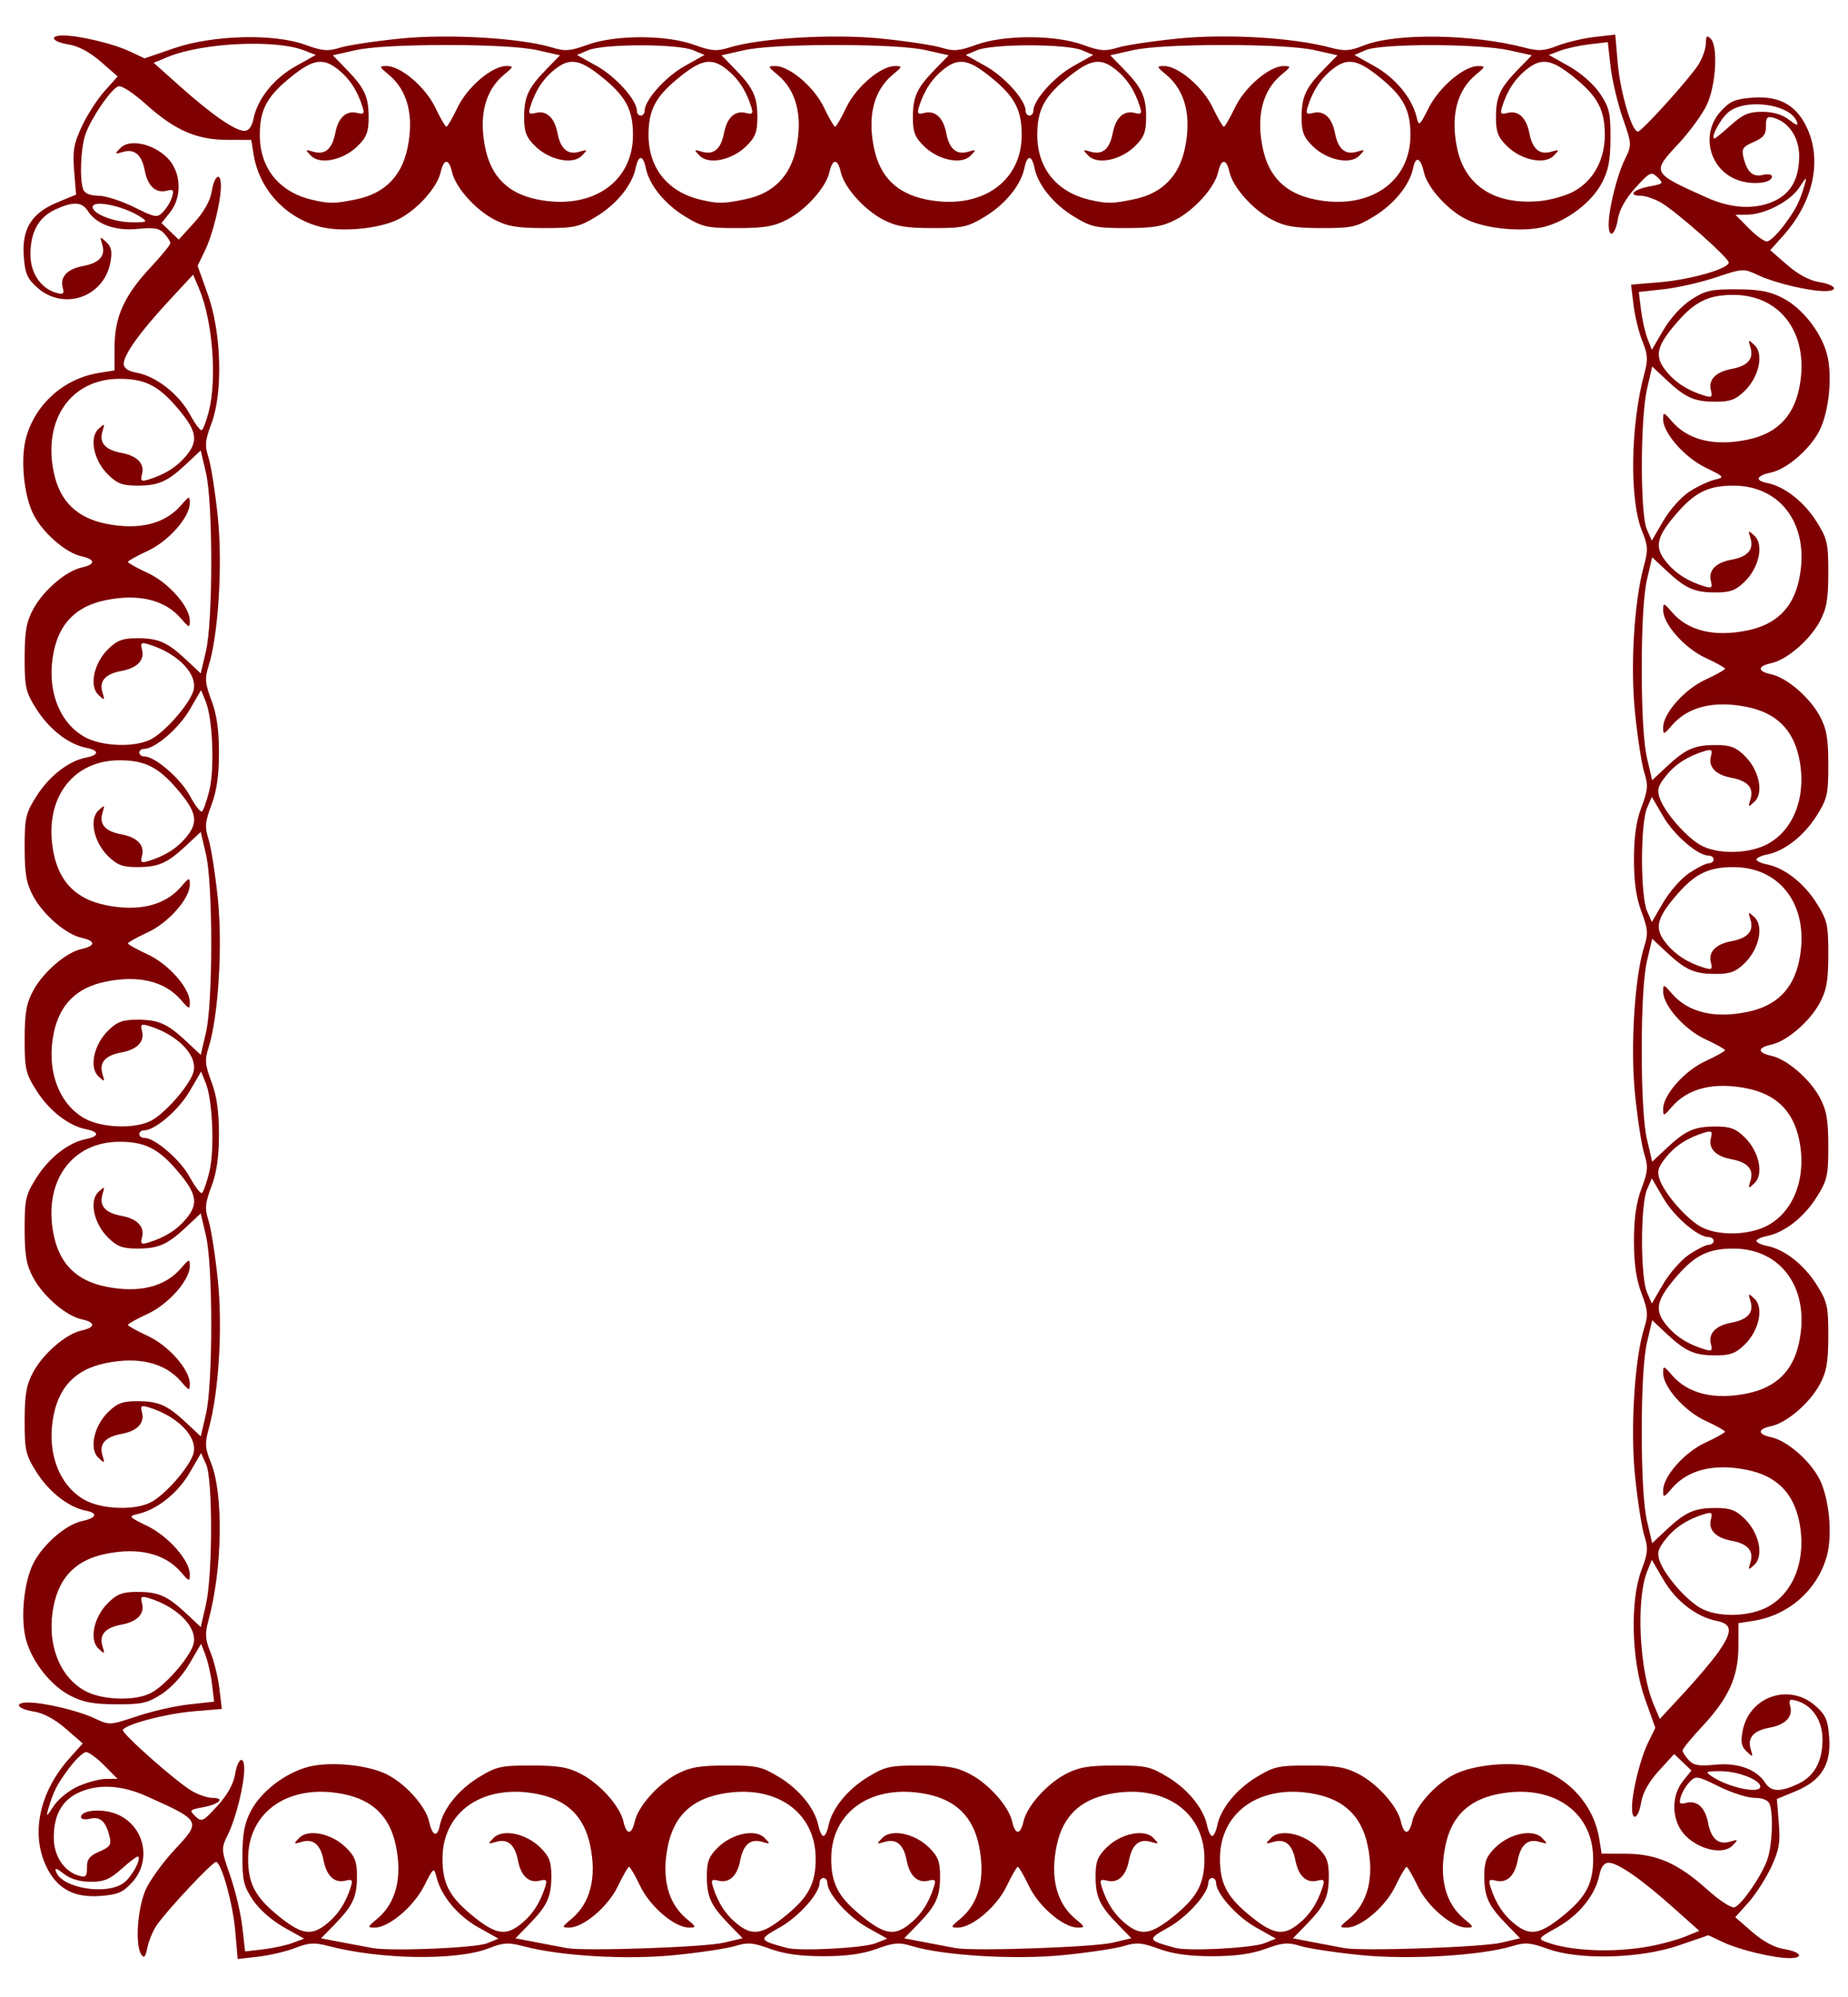 <?xml version="1.0"?><svg width="466.918" height="504.477" xmlns="http://www.w3.org/2000/svg">
 <title>KCKCCC</title>

 <g>
  <title>Layer 1</title>
  <g id="layer1">
   <path id="svg_2" fill="#7f0000" d="m35.665,493.666c-1.578,-2.469 -0.912,-11.769 1.174,-16.376c1.079,-2.385 4.326,-6.87 7.215,-9.967c6.853,-7.347 6.854,-7.345 -6.996,-13.576c-6.362,-2.862 -12.343,-3.174 -17.231,-0.899c-4.188,1.95 -6.244,5.681 -6.244,11.332c0,4.664 2.614,8.595 6.423,9.66c1.674,0.468 1.997,0.125 1.964,-2.09c-0.03,-2.078 0.646,-2.946 3.13,-4.019c2.706,-1.169 3.081,-1.732 2.566,-3.855c-0.916,-3.775 -2.365,-5.087 -4.925,-4.457c-1.256,0.309 -2.283,0.128 -2.283,-0.401c0,-1.634 4.626,-2.206 8.28,-1.023c7.492,2.426 9.953,11.681 4.653,17.5c-2.342,2.571 -3.623,3.116 -8.103,3.442c-6.753,0.491 -11.031,-1.908 -13.705,-7.69c-3.836,-8.291 -1.522,-18.729 6.02,-27.157l3.296,-3.683l-4.287,-3.732c-2.751,-2.395 -5.645,-3.946 -8.078,-4.327c-4.191,-0.658 -5.175,-2.276 -1.383,-2.276c3.99,0 12.571,2.041 16.679,3.966c3.844,1.802 3.895,1.8 10.804,-0.505c3.818,-1.274 9.76,-2.622 13.204,-2.997l6.262,-0.681l-0.542,-4.468c-0.298,-2.458 -1.039,-5.747 -1.647,-7.31l-1.105,-2.842l-2.916,5.009c-1.711,2.938 -4.605,6.104 -7.003,7.66c-3.572,2.317 -5.026,2.647 -11.521,2.62c-5.761,-0.025 -8.376,-0.518 -11.621,-2.194c-4.893,-2.527 -9.606,-8.472 -11.149,-14.063c-1.492,-5.407 -0.575,-14.747 1.918,-19.541c2.411,-4.637 8.169,-9.61 12.11,-10.459c3.793,-0.817 4.27,-2.033 1.047,-2.668c-4.368,-0.861 -9.295,-4.718 -12.476,-9.766c-2.713,-4.305 -2.976,-5.458 -2.965,-12.991c0.01,-6.662 0.433,-9.043 2.181,-12.269c2.551,-4.705 8.309,-9.646 12.224,-10.49c3.547,-0.764 3.547,-2.051 0,-2.815c-3.916,-0.844 -9.674,-5.785 -12.224,-10.49c-1.748,-3.225 -2.172,-5.607 -2.181,-12.269c-0.011,-7.533 0.252,-8.686 2.965,-12.991c3.185,-5.054 8.109,-8.905 12.492,-9.769c3.458,-0.682 3.458,-1.829 0,-2.51c-4.383,-0.864 -9.307,-4.715 -12.492,-9.769c-2.713,-4.305 -2.976,-5.458 -2.965,-12.991c0.01,-6.662 0.433,-9.043 2.181,-12.269c2.551,-4.705 8.309,-9.646 12.224,-10.49c3.547,-0.764 3.547,-2.051 0,-2.815c-3.916,-0.844 -9.674,-5.785 -12.224,-10.49c-1.748,-3.225 -2.172,-5.607 -2.181,-12.269c-0.011,-7.533 0.252,-8.686 2.965,-12.991c3.185,-5.054 8.109,-8.905 12.492,-9.769c3.458,-0.682 3.458,-1.829 0,-2.51c-4.383,-0.864 -9.307,-4.715 -12.492,-9.769c-2.713,-4.305 -2.976,-5.458 -2.965,-12.991c0.01,-6.662 0.433,-9.043 2.181,-12.269c2.551,-4.705 8.309,-9.646 12.224,-10.49c3.547,-0.764 3.547,-2.051 0,-2.815c-3.951,-0.851 -9.707,-5.82 -12.121,-10.462c-2.493,-4.794 -3.409,-14.134 -1.918,-19.541c2.354,-8.531 9.631,-14.967 18.5,-16.358l3.835,-0.602l0.013,-5.928c0.017,-7.585 2.447,-12.973 9.035,-20.036c2.789,-2.989 5.07,-5.774 5.07,-6.188c0,-0.414 -0.699,-1.511 -1.554,-2.437c-1.241,-1.345 -2.589,-1.58 -6.694,-1.164c-5.653,0.572 -10.464,-1.165 -12.625,-4.561c-1.47,-2.31 -3.778,-2.4 -8.242,-0.322c-4.188,1.95 -6.244,5.681 -6.244,11.332c0,4.716 2.617,8.593 6.548,9.7c1.781,0.501 2.043,0.277 1.603,-1.373c-0.713,-2.677 1.201,-4.679 5.172,-5.41c4.116,-0.758 5.704,-2.541 4.823,-5.419c-0.636,-2.079 -0.574,-2.117 1.026,-0.612c1.316,1.238 1.547,2.422 1.015,5.204c-1.661,8.687 -11.728,12.177 -18.359,6.364c-2.621,-2.297 -3.176,-3.555 -3.508,-7.95c-0.525,-6.947 1.963,-10.954 8.479,-13.655l4.737,-1.963l-0.492,-6.01c-0.41,-5.008 -0.086,-6.88 1.943,-11.227c1.339,-2.869 3.925,-6.883 5.747,-8.919l3.313,-3.702l-4.287,-3.732c-2.751,-2.395 -5.645,-3.946 -8.078,-4.327c-4.191,-0.658 -5.175,-2.276 -1.383,-2.276c3.99,0 12.571,2.041 16.679,3.966l3.862,1.81l7.433,-2.553c9.784,-3.361 25.231,-3.771 33.171,-0.88c4.359,1.587 5.662,1.692 8.84,0.717c2.05,-0.629 8.92,-1.663 15.268,-2.297c12.219,-1.22 30.451,-0.128 38.349,2.297c3.177,0.975 4.481,0.87 8.84,-0.717c6.998,-2.547 19.925,-2.547 26.922,0c4.359,1.587 5.662,1.692 8.84,0.717c7.898,-2.425 26.13,-3.517 38.349,-2.297c6.347,0.634 13.218,1.667 15.268,2.297c3.177,0.975 4.481,0.87 8.84,-0.717c6.998,-2.547 19.925,-2.547 26.922,0c4.359,1.587 5.662,1.692 8.84,0.717c2.05,-0.629 8.92,-1.663 15.267,-2.296c12.218,-1.22 28.775,-0.256 38.16,2.221c3.909,1.032 5.104,0.964 8.84,-0.505c8.035,-3.158 27.383,-2.87 40.627,0.606c3.442,0.903 4.867,0.816 8.234,-0.506c2.24,-0.879 6.434,-1.871 9.322,-2.204l5.25,-0.605l0.616,7.101c0.662,7.629 3.733,17.912 5.187,17.37c1.393,-0.519 13.168,-13.6 15.232,-16.92c1.02,-1.642 1.857,-4.047 1.859,-5.346c0.003,-1.878 0.253,-2.117 1.221,-1.166c1.88,1.845 1.351,11.56 -0.901,16.536c-1.079,2.385 -4.326,6.87 -7.215,9.967c-6.853,7.347 -6.854,7.345 6.996,13.576c6.362,2.862 12.343,3.174 17.231,0.899c4.188,-1.95 6.244,-5.681 6.244,-11.332c0,-4.664 -2.614,-8.595 -6.423,-9.66c-1.674,-0.468 -1.997,-0.125 -1.964,2.09c0.03,2.078 -0.646,2.946 -3.13,4.019c-2.706,1.169 -3.081,1.732 -2.566,3.854c0.916,3.775 2.366,5.087 4.925,4.457c1.255,-0.309 2.283,-0.128 2.283,0.402c0,1.634 -4.626,2.206 -8.28,1.023c-7.492,-2.426 -9.953,-11.681 -4.653,-17.5c2.342,-2.571 3.623,-3.116 8.103,-3.442c6.753,-0.491 11.031,1.908 13.706,7.69c3.836,8.291 1.522,18.729 -6.02,27.157l-3.296,3.683l4.287,3.732c2.751,2.395 5.645,3.946 8.078,4.327c4.191,0.658 5.175,2.276 1.384,2.276c-3.99,0 -12.571,-2.041 -16.679,-3.966c-3.844,-1.802 -3.895,-1.8 -10.804,0.505c-3.818,1.274 -9.76,2.622 -13.204,2.997l-6.262,0.681l0.542,4.469c0.298,2.458 1.039,5.747 1.647,7.31l1.105,2.842l2.916,-5.009c1.711,-2.938 4.605,-6.104 7.003,-7.66c3.572,-2.317 5.026,-2.647 11.521,-2.62c5.761,0.025 8.376,0.518 11.621,2.194c4.893,2.527 9.607,8.472 11.149,14.063c1.492,5.407 0.575,14.747 -1.918,19.541c-2.411,4.637 -8.169,9.61 -12.11,10.459c-3.793,0.817 -4.27,2.033 -1.047,2.668c4.368,0.861 9.295,4.718 12.476,9.766c2.713,4.305 2.976,5.458 2.965,12.991c-0.009,6.662 -0.433,9.043 -2.181,12.269c-2.551,4.705 -8.309,9.646 -12.224,10.49c-3.547,0.764 -3.547,2.051 0,2.815c3.916,0.844 9.674,5.785 12.224,10.49c1.748,3.225 2.172,5.607 2.181,12.269c0.011,7.533 -0.252,8.686 -2.965,12.991c-3.185,5.054 -8.109,8.905 -12.492,9.769c-1.486,0.293 -2.701,0.858 -2.701,1.255c0,0.398 1.215,0.962 2.701,1.255c4.383,0.864 9.307,4.715 12.492,9.769c2.713,4.305 2.976,5.458 2.965,12.991c-0.009,6.662 -0.433,9.043 -2.181,12.268c-2.551,4.705 -8.309,9.646 -12.224,10.49c-3.547,0.764 -3.547,2.051 0,2.815c3.916,0.844 9.674,5.785 12.224,10.49c1.748,3.225 2.172,5.607 2.181,12.269c0.011,7.533 -0.252,8.686 -2.965,12.991c-3.185,5.054 -8.109,8.905 -12.492,9.769c-1.486,0.293 -2.701,0.858 -2.701,1.255c0,0.398 1.215,0.962 2.701,1.255c4.383,0.864 9.307,4.715 12.492,9.769c2.713,4.305 2.976,5.458 2.965,12.991c-0.009,6.662 -0.433,9.043 -2.181,12.268c-2.551,4.705 -8.309,9.646 -12.224,10.49c-3.547,0.764 -3.547,2.051 0,2.815c3.951,0.851 9.707,5.82 12.121,10.462c2.493,4.794 3.409,14.134 1.918,19.541c-2.353,8.531 -9.631,14.967 -18.5,16.358l-3.835,0.602l-0.013,5.928c-0.017,7.585 -2.447,12.974 -9.035,20.036c-2.789,2.989 -5.07,5.774 -5.07,6.188c0,0.414 0.699,1.511 1.554,2.437c1.241,1.345 2.589,1.58 6.694,1.164c5.653,-0.572 10.464,1.165 12.625,4.561c1.47,2.31 3.778,2.4 8.242,0.322c4.188,-1.95 6.244,-5.681 6.244,-11.332c0,-4.716 -2.617,-8.593 -6.548,-9.7c-1.781,-0.501 -2.043,-0.277 -1.603,1.373c0.713,2.677 -1.201,4.679 -5.172,5.41c-4.116,0.758 -5.704,2.541 -4.823,5.419c0.636,2.079 0.574,2.117 -1.026,0.612c-1.316,-1.238 -1.547,-2.422 -1.015,-5.204c1.661,-8.687 11.728,-12.177 18.359,-6.364c2.621,2.297 3.176,3.555 3.508,7.95c0.525,6.947 -1.963,10.954 -8.479,13.655l-4.737,1.963l0.492,6.01c0.41,5.008 0.086,6.88 -1.943,11.227c-1.339,2.869 -3.925,6.883 -5.747,8.919l-3.313,3.702l4.287,3.733c2.751,2.395 5.645,3.946 8.078,4.327c4.191,0.658 5.175,2.276 1.383,2.276c-3.99,0 -12.571,-2.041 -16.679,-3.966l-3.862,-1.81l-7.433,2.553c-9.784,3.361 -25.231,3.771 -33.171,0.88c-4.358,-1.587 -5.662,-1.693 -8.84,-0.717c-7.898,2.425 -26.13,3.517 -38.349,2.297c-6.347,-0.634 -13.218,-1.667 -15.268,-2.297c-3.177,-0.975 -4.481,-0.87 -8.84,0.717c-3.57,1.3 -7.631,1.861 -13.461,1.861c-5.83,0 -9.891,-0.561 -13.461,-1.861c-4.358,-1.587 -5.662,-1.693 -8.84,-0.717c-2.05,0.629 -8.92,1.663 -15.268,2.297c-12.219,1.22 -30.451,0.128 -38.349,-2.297c-3.177,-0.975 -4.481,-0.87 -8.84,0.717c-3.57,1.3 -7.631,1.861 -13.461,1.861c-5.83,0 -9.891,-0.561 -13.461,-1.861c-4.359,-1.587 -5.662,-1.693 -8.84,-0.717c-2.05,0.629 -8.92,1.663 -15.267,2.296c-12.218,1.22 -28.775,0.256 -38.16,-2.221c-3.909,-1.032 -5.104,-0.964 -8.84,0.505c-8.035,3.158 -27.383,2.87 -40.627,-0.606c-3.442,-0.903 -4.867,-0.816 -8.235,0.506c-2.24,0.879 -6.434,1.871 -9.322,2.204l-5.25,0.605l-0.616,-7.101c-0.589,-6.787 -3.357,-16.859 -4.79,-17.431c-0.749,-0.299 -12.616,12.351 -15.161,16.162c-0.884,1.324 -1.898,3.803 -2.254,5.509c-0.505,2.42 -0.849,2.786 -1.567,1.662zm38.272,-2.864l2.897,-1.084l-5.105,-2.861c-2.995,-1.678 -6.222,-4.518 -7.807,-6.871c-2.361,-3.504 -2.698,-4.931 -2.67,-11.304c0.025,-5.652 0.528,-8.218 2.237,-11.402c2.576,-4.801 8.636,-9.425 14.334,-10.938c5.511,-1.463 15.031,-0.564 19.917,1.881c4.726,2.366 9.795,8.015 10.661,11.881c0.833,3.721 2.072,4.189 2.72,1.027c0.878,-4.286 4.809,-9.12 9.954,-12.241c4.388,-2.662 5.563,-2.92 13.241,-2.909c6.79,0.009 9.217,0.425 12.505,2.14c4.796,2.503 9.832,8.152 10.692,11.993c0.779,3.48 2.09,3.48 2.869,0c0.86,-3.842 5.896,-9.491 10.692,-11.993c3.287,-1.715 5.715,-2.131 12.505,-2.14c7.678,-0.01 8.853,0.248 13.241,2.909c5.152,3.125 9.076,7.956 9.957,12.256c0.299,1.457 0.874,2.65 1.279,2.65c0.405,0 0.981,-1.192 1.279,-2.65c0.881,-4.3 4.805,-9.131 9.957,-12.256c4.388,-2.662 5.563,-2.92 13.241,-2.909c6.79,0.009 9.217,0.425 12.505,2.14c4.796,2.503 9.832,8.152 10.692,11.993c0.779,3.48 2.09,3.48 2.869,0c0.86,-3.842 5.896,-9.491 10.692,-11.993c3.287,-1.715 5.715,-2.131 12.505,-2.14c7.678,-0.01 8.853,0.248 13.241,2.909c5.152,3.125 9.076,7.956 9.957,12.256c0.299,1.457 0.874,2.65 1.279,2.65c0.405,0 0.981,-1.192 1.279,-2.65c0.881,-4.3 4.805,-9.131 9.957,-12.256c4.388,-2.662 5.563,-2.92 13.241,-2.909c6.79,0.009 9.217,0.425 12.505,2.14c4.796,2.503 9.832,8.152 10.692,11.993c0.779,3.48 2.09,3.48 2.869,0c0.868,-3.876 5.932,-9.524 10.663,-11.892c4.886,-2.446 14.406,-3.345 19.917,-1.881c8.696,2.309 15.255,9.449 16.673,18.15l0.613,3.762l6.043,0.013c7.762,0.017 13.225,2.403 20.535,8.966c3.258,2.925 6.235,4.856 7.028,4.558c1.844,-0.694 6.866,-8.041 8.281,-12.115c1.216,-3.501 1.525,-11.477 0.542,-13.991c-0.375,-0.957 -1.784,-1.524 -3.79,-1.524c-1.757,0 -5.798,-1.289 -8.98,-2.864c-5.46,-2.702 -5.877,-2.77 -7.402,-1.204c-0.889,0.913 -1.902,2.599 -2.25,3.747c-0.532,1.752 -0.31,2.005 1.376,1.573c2.728,-0.7 4.769,1.178 5.514,5.074c0.772,4.039 2.59,5.596 5.524,4.732c2.119,-0.624 2.157,-0.563 0.623,1.007c-2.283,2.337 -8.152,1.128 -11.774,-2.425c-3.592,-3.524 -3.913,-9.917 -0.698,-13.927l2.1,-2.62l-2.173,-2.087l-2.172,-2.087l-3.867,4.231c-2.512,2.749 -4.079,5.534 -4.473,7.95c-0.67,4.112 -2.319,5.077 -2.319,1.357c0,-3.914 2.08,-12.334 4.043,-16.364l1.845,-3.789l-2.603,-7.292c-3.426,-9.599 -3.844,-24.754 -0.897,-32.544c1.617,-4.276 1.725,-5.555 0.731,-8.673c-0.641,-2.011 -1.695,-8.752 -2.341,-14.979c-1.244,-11.988 -0.131,-29.875 2.341,-37.624c0.994,-3.117 0.886,-4.396 -0.731,-8.673c-1.325,-3.503 -1.897,-7.487 -1.897,-13.207c0,-5.72 0.572,-9.704 1.897,-13.207c1.617,-4.276 1.725,-5.555 0.731,-8.673c-0.641,-2.011 -1.695,-8.752 -2.341,-14.979c-1.244,-11.988 -0.131,-29.875 2.341,-37.624c0.994,-3.117 0.886,-4.396 -0.731,-8.673c-1.325,-3.503 -1.897,-7.487 -1.897,-13.207c0,-5.72 0.572,-9.704 1.897,-13.207c1.617,-4.276 1.725,-5.555 0.731,-8.673c-0.641,-2.011 -1.695,-8.751 -2.341,-14.978c-1.243,-11.987 -0.261,-28.231 2.264,-37.439c1.052,-3.835 0.982,-5.007 -0.514,-8.673c-3.219,-7.883 -2.925,-26.866 0.617,-39.859c0.921,-3.377 0.831,-4.775 -0.516,-8.079c-0.896,-2.197 -1.907,-6.313 -2.246,-9.146l-0.617,-5.151l7.238,-0.605c7.816,-0.653 17.529,-3.438 17.429,-4.997c-0.079,-1.228 -12.946,-12.629 -16.97,-15.036c-1.673,-1.001 -4.063,-1.822 -5.311,-1.824c-3.359,-0.005 -1.736,-1.612 2.397,-2.373c3.378,-0.622 3.489,-0.755 1.899,-2.277c-1.586,-1.519 -1.924,-1.36 -5.552,2.614c-2.507,2.746 -4.076,5.536 -4.47,7.95c-0.67,4.112 -2.319,5.077 -2.319,1.357c0,-3.914 2.08,-12.334 4.043,-16.364c1.837,-3.772 1.834,-3.821 -0.515,-10.6c-1.298,-3.746 -2.673,-9.575 -3.055,-12.954l-0.695,-6.144l-4.555,0.532c-2.505,0.293 -5.858,1.02 -7.451,1.616l-2.896,1.084l5.105,2.861c2.995,1.678 6.222,4.518 7.807,6.871c2.361,3.504 2.698,4.931 2.67,11.304c-0.025,5.652 -0.528,8.218 -2.237,11.402c-2.576,4.801 -8.636,9.425 -14.334,10.938c-5.511,1.463 -15.031,0.564 -19.917,-1.882c-4.726,-2.366 -9.795,-8.015 -10.661,-11.881c-0.833,-3.721 -2.072,-4.189 -2.72,-1.027c-0.878,4.286 -4.809,9.12 -9.954,12.241c-4.388,2.662 -5.563,2.92 -13.241,2.909c-6.79,-0.009 -9.217,-0.425 -12.505,-2.14c-4.796,-2.503 -9.832,-8.152 -10.692,-11.993c-0.779,-3.48 -2.09,-3.48 -2.869,0c-0.86,3.842 -5.896,9.491 -10.692,11.993c-3.287,1.715 -5.715,2.131 -12.505,2.14c-7.678,0.011 -8.853,-0.248 -13.241,-2.909c-5.152,-3.125 -9.076,-7.956 -9.957,-12.256c-0.695,-3.393 -1.864,-3.393 -2.559,0c-0.881,4.3 -4.805,9.131 -9.957,12.256c-4.388,2.662 -5.563,2.92 -13.241,2.909c-6.79,-0.009 -9.217,-0.425 -12.505,-2.14c-4.796,-2.503 -9.832,-8.152 -10.692,-11.993c-0.779,-3.48 -2.09,-3.48 -2.869,0c-0.86,3.842 -5.896,9.491 -10.692,11.993c-3.287,1.715 -5.715,2.131 -12.505,2.14c-7.678,0.011 -8.853,-0.248 -13.241,-2.909c-5.152,-3.125 -9.076,-7.956 -9.957,-12.256c-0.695,-3.393 -1.864,-3.393 -2.559,0c-0.881,4.3 -4.805,9.131 -9.957,12.256c-4.388,2.662 -5.563,2.92 -13.241,2.909c-6.79,-0.009 -9.217,-0.425 -12.505,-2.14c-4.796,-2.503 -9.832,-8.152 -10.692,-11.993c-0.779,-3.48 -2.09,-3.48 -2.869,0c-0.868,3.876 -5.932,9.524 -10.663,11.892c-4.886,2.446 -14.406,3.345 -19.917,1.882c-8.696,-2.309 -15.255,-9.449 -16.673,-18.15l-0.613,-3.762l-6.043,-0.013c-7.762,-0.017 -13.225,-2.403 -20.535,-8.966c-3.258,-2.926 -6.235,-4.856 -7.028,-4.558c-1.843,0.694 -6.866,8.041 -8.281,12.115c-1.216,3.501 -1.525,11.477 -0.542,13.991c0.375,0.958 1.784,1.524 3.79,1.524c1.757,0 5.798,1.289 8.98,2.864c5.46,2.702 5.877,2.77 7.402,1.205c0.889,-0.913 1.901,-2.599 2.25,-3.747c0.532,-1.752 0.31,-2.005 -1.376,-1.573c-2.728,0.7 -4.769,-1.178 -5.514,-5.074c-0.772,-4.039 -2.59,-5.596 -5.524,-4.732c-2.119,0.624 -2.157,0.563 -0.623,-1.007c2.283,-2.337 8.152,-1.128 11.774,2.425c3.592,3.524 3.913,9.917 0.698,13.927l-2.1,2.62l2.173,2.087l2.173,2.087l3.867,-4.231c2.512,-2.749 4.079,-5.534 4.473,-7.95c0.67,-4.112 2.319,-5.077 2.319,-1.357c0,3.914 -2.08,12.334 -4.043,16.364l-1.845,3.789l2.603,7.292c3.426,9.599 3.844,24.754 0.897,32.544c-1.617,4.276 -1.725,5.555 -0.731,8.673c0.641,2.011 1.695,8.752 2.341,14.979c1.244,11.988 0.131,29.875 -2.341,37.624c-0.994,3.117 -0.886,4.396 0.731,8.673c1.325,3.503 1.897,7.487 1.897,13.207c0,5.72 -0.572,9.704 -1.897,13.207c-1.617,4.276 -1.725,5.555 -0.731,8.673c0.641,2.011 1.695,8.752 2.341,14.979c1.244,11.988 0.131,29.875 -2.341,37.624c-0.994,3.117 -0.886,4.396 0.731,8.673c1.325,3.503 1.897,7.487 1.897,13.207c0,5.72 -0.572,9.704 -1.897,13.207c-1.617,4.276 -1.725,5.555 -0.731,8.673c0.641,2.011 1.695,8.751 2.341,14.978c1.243,11.987 0.261,28.231 -2.264,37.439c-1.052,3.835 -0.982,5.007 0.514,8.673c3.219,7.883 2.925,26.866 -0.617,39.859c-0.921,3.377 -0.831,4.775 0.516,8.079c0.896,2.197 1.907,6.313 2.246,9.146l0.617,5.151l-7.238,0.605c-6.917,0.578 -17.184,3.293 -17.766,4.699c-0.352,0.848 13.277,12.923 17.307,15.334c1.673,1.001 4.063,1.822 5.31,1.824c3.359,0.005 1.736,1.612 -2.397,2.373c-3.378,0.622 -3.489,0.755 -1.899,2.277c1.586,1.519 1.924,1.36 5.552,-2.614c2.507,-2.746 4.076,-5.536 4.469,-7.95c0.67,-4.112 2.319,-5.077 2.319,-1.357c0,3.914 -2.08,12.334 -4.043,16.364c-1.837,3.772 -1.834,3.821 0.515,10.6c1.298,3.746 2.673,9.575 3.055,12.954l0.695,6.144l4.555,-0.532c2.505,-0.293 5.858,-1.02 7.451,-1.616zm49.109,0.097l2.896,-1.181l-5.105,-2.861c-5.196,-2.911 -9.374,-7.935 -10.553,-12.686c-0.638,-2.571 -0.716,-2.514 -3.139,2.256c-2.651,5.219 -8.91,10.501 -12.434,10.493c-1.934,-0.004 -1.9,-0.14 0.546,-2.168c4.816,-3.994 6.464,-10.484 4.735,-18.653c-1.524,-7.201 -5.787,-11.384 -13.126,-12.878c-13.69,-2.788 -24.174,4.279 -24.174,16.297c0,6.102 1.675,9.444 6.958,13.881c6.151,5.166 8.773,5.763 12.555,2.858c3.05,-2.342 5.118,-5.433 6.43,-9.611c0.552,-1.756 0.336,-2.006 -1.354,-1.573c-2.728,0.7 -4.769,-1.178 -5.514,-5.074c-0.772,-4.039 -2.59,-5.596 -5.524,-4.732c-2.119,0.624 -2.157,0.563 -0.623,-1.007c2.283,-2.337 8.152,-1.128 11.774,2.425c2.273,2.23 2.799,3.586 2.799,7.22c0,5.276 -1.008,7.463 -5.627,12.206l-3.431,3.523l5.266,1.013c2.896,0.557 6.371,1.21 7.721,1.451c4.765,0.85 26.062,-0.034 28.924,-1.201zm59.818,-0.156l4.766,-1.125l-3.422,-3.515c-4.611,-4.735 -5.619,-6.924 -5.619,-12.198c0,-3.634 0.526,-4.99 2.799,-7.22c3.621,-3.553 9.49,-4.762 11.774,-2.425c1.534,1.57 1.496,1.631 -0.623,1.007c-2.933,-0.864 -4.751,0.693 -5.524,4.732c-0.745,3.896 -2.786,5.774 -5.514,5.074c-1.691,-0.434 -1.906,-0.184 -1.354,1.573c1.312,4.178 3.38,7.269 6.43,9.611c3.782,2.904 6.404,2.307 12.555,-2.858c5.283,-4.437 6.958,-7.779 6.958,-13.881c0,-12.018 -10.483,-19.086 -24.174,-16.297c-7.34,1.495 -11.603,5.677 -13.126,12.878c-1.729,8.169 -0.081,14.658 4.735,18.653c2.446,2.029 2.48,2.164 0.546,2.168c-3.604,0.008 -9.831,-5.292 -12.314,-10.483c-1.276,-2.668 -2.542,-4.851 -2.812,-4.851c-0.27,0 -1.535,2.183 -2.812,4.851c-2.483,5.19 -8.71,10.491 -12.314,10.483c-1.934,-0.004 -1.9,-0.14 0.546,-2.168c4.816,-3.994 6.464,-10.484 4.735,-18.653c-1.524,-7.201 -5.787,-11.384 -13.126,-12.878c-13.691,-2.788 -24.174,4.279 -24.174,16.297c0,6.102 1.675,9.444 6.958,13.881c6.151,5.166 8.772,5.763 12.555,2.858c3.05,-2.342 5.118,-5.433 6.43,-9.611c0.552,-1.756 0.336,-2.006 -1.354,-1.573c-2.728,0.7 -4.769,-1.178 -5.514,-5.074c-0.772,-4.039 -2.59,-5.596 -5.524,-4.732c-2.119,0.624 -2.157,0.563 -0.623,-1.007c2.283,-2.337 8.152,-1.128 11.774,2.425c2.273,2.23 2.799,3.586 2.799,7.22c0,5.276 -1.008,7.463 -5.627,12.206l-3.431,3.523l5.266,1.013c2.896,0.557 6.371,1.216 7.721,1.464c4.482,0.822 34.788,-0.225 39.633,-1.369zm38.4,0.129l2.897,-1.155l-5.071,-2.841c-4.792,-2.685 -10.053,-8.576 -10.053,-11.257c0,-0.672 -0.442,-1.222 -0.982,-1.222c-0.54,0 -0.982,0.55 -0.982,1.222c0,2.681 -5.261,8.572 -10.053,11.257c-5.463,3.061 -5.411,3.22 1.705,5.173c3.277,0.9 19.449,0.055 22.54,-1.177zm59.818,-0.129l4.766,-1.125l-3.422,-3.515c-4.611,-4.735 -5.619,-6.924 -5.619,-12.198c0,-3.634 0.526,-4.99 2.799,-7.22c3.621,-3.553 9.49,-4.762 11.774,-2.425c1.534,1.57 1.496,1.631 -0.623,1.007c-2.933,-0.864 -4.751,0.693 -5.524,4.732c-0.745,3.896 -2.786,5.774 -5.514,5.074c-1.69,-0.434 -1.906,-0.184 -1.354,1.573c1.312,4.178 3.38,7.269 6.431,9.611c3.782,2.904 6.403,2.307 12.555,-2.858c5.283,-4.437 6.958,-7.779 6.958,-13.881c0,-12.018 -10.483,-19.086 -24.174,-16.297c-7.34,1.495 -11.603,5.677 -13.126,12.878c-1.729,8.169 -0.081,14.658 4.735,18.653c2.446,2.029 2.48,2.164 0.546,2.168c-3.604,0.008 -9.831,-5.292 -12.314,-10.483c-1.276,-2.668 -2.542,-4.851 -2.812,-4.851c-0.27,0 -1.535,2.183 -2.812,4.851c-2.483,5.19 -8.71,10.491 -12.314,10.483c-1.934,-0.004 -1.9,-0.14 0.546,-2.168c4.816,-3.994 6.464,-10.484 4.735,-18.653c-1.524,-7.201 -5.787,-11.384 -13.126,-12.878c-13.691,-2.788 -24.174,4.279 -24.174,16.297c0,6.102 1.675,9.444 6.958,13.881c6.151,5.166 8.773,5.763 12.555,2.858c3.05,-2.342 5.118,-5.433 6.43,-9.611c0.552,-1.756 0.336,-2.006 -1.354,-1.573c-2.728,0.7 -4.769,-1.178 -5.514,-5.074c-0.772,-4.039 -2.59,-5.596 -5.524,-4.732c-2.119,0.624 -2.157,0.563 -0.623,-1.007c2.283,-2.337 8.152,-1.128 11.774,2.425c2.273,2.23 2.799,3.586 2.799,7.22c0,5.276 -1.008,7.463 -5.627,12.206l-3.431,3.523l5.266,1.013c2.896,0.557 6.371,1.216 7.721,1.464c4.482,0.822 34.788,-0.225 39.633,-1.369zm38.4,0.129l2.896,-1.155l-5.071,-2.841c-4.792,-2.685 -10.053,-8.576 -10.053,-11.257c0,-0.672 -0.442,-1.222 -0.982,-1.222c-0.54,0 -0.982,0.55 -0.982,1.222c0,2.681 -5.261,8.572 -10.053,11.257c-5.463,3.061 -5.411,3.22 1.705,5.173c3.277,0.9 19.449,0.055 22.54,-1.177zm59.818,-0.129l4.766,-1.125l-3.422,-3.515c-4.611,-4.735 -5.619,-6.924 -5.619,-12.198c0,-3.634 0.526,-4.99 2.799,-7.22c3.621,-3.553 9.49,-4.762 11.774,-2.425c1.534,1.57 1.496,1.631 -0.623,1.007c-2.933,-0.864 -4.751,0.693 -5.524,4.732c-0.745,3.896 -2.786,5.774 -5.514,5.074c-1.691,-0.434 -1.906,-0.184 -1.354,1.573c1.312,4.178 3.38,7.269 6.431,9.611c3.782,2.904 6.404,2.307 12.555,-2.858c5.283,-4.437 6.958,-7.779 6.958,-13.881c0,-12.018 -10.483,-19.086 -24.174,-16.297c-7.34,1.495 -11.603,5.677 -13.126,12.878c-1.729,8.169 -0.081,14.658 4.735,18.653c2.446,2.029 2.48,2.164 0.546,2.168c-3.604,0.008 -9.831,-5.292 -12.314,-10.483c-1.276,-2.668 -2.542,-4.851 -2.812,-4.851c-0.27,0 -1.535,2.183 -2.812,4.851c-2.483,5.19 -8.71,10.491 -12.314,10.483c-1.934,-0.004 -1.9,-0.14 0.546,-2.168c4.816,-3.994 6.464,-10.484 4.735,-18.653c-1.524,-7.201 -5.787,-11.384 -13.126,-12.878c-13.691,-2.788 -24.173,4.279 -24.173,16.297c0,6.102 1.675,9.444 6.958,13.881c6.151,5.166 8.772,5.763 12.555,2.858c3.05,-2.342 5.118,-5.433 6.431,-9.611c0.552,-1.756 0.336,-2.006 -1.354,-1.573c-2.728,0.7 -4.769,-1.178 -5.514,-5.074c-0.772,-4.039 -2.59,-5.596 -5.524,-4.732c-2.119,0.624 -2.157,0.563 -0.623,-1.007c2.283,-2.337 8.152,-1.128 11.774,2.425c2.273,2.23 2.799,3.586 2.799,7.22c0,5.276 -1.008,7.463 -5.627,12.206l-3.431,3.523l5.266,1.013c2.896,0.557 6.371,1.216 7.721,1.464c4.482,0.822 34.788,-0.225 39.633,-1.369zm37.286,0.952c3.069,-0.557 7.195,-1.674 9.168,-2.483l3.588,-1.471l-6.665,-5.949c-7.981,-7.124 -13.939,-11.249 -16.248,-11.249c-1.123,0 -1.908,1.049 -2.329,3.116c-1.023,5.019 -5.129,10.126 -10.611,13.198c-4.938,2.767 -5.026,2.89 -2.7,3.757c6.051,2.255 16.83,2.706 25.796,1.08zm-385.48,-15.948c2.053,-1.411 4.612,-5.971 3.799,-6.769c-0.188,-0.184 -2.024,1.177 -4.08,3.024c-3.04,2.732 -4.516,3.359 -7.902,3.359c-2.723,0 -5.058,-0.69 -6.747,-1.993c-1.986,-1.532 -2.444,-1.637 -1.98,-0.453c1.577,4.032 12.501,5.861 16.91,2.831zm-11.364,-24.51c2.285,-1.017 5.456,-1.859 7.048,-1.871l2.894,-0.021l-3.332,-3.373c-1.833,-1.855 -3.905,-3.373 -4.606,-3.373c-0.701,0 -2.647,1.843 -4.325,4.095c-3.058,4.106 -3.956,5.875 -5.255,10.359c-0.578,1.994 -0.343,1.859 1.362,-0.779c1.154,-1.786 3.888,-4.002 6.215,-5.038zm425.018,0.06c0,-1.672 -5.684,-3.879 -9.992,-3.879c-3.828,0 -4.026,0.115 -2.259,1.305c4.226,2.846 12.25,4.532 12.25,2.575zm-10.558,-34.026c3.609,-5.172 3.496,-7.038 -0.475,-7.817c-5.116,-1.004 -10.321,-5.033 -13.452,-10.411l-2.916,-5.009l-1.159,2.842c-2.891,7.09 -2.013,25.164 1.638,33.737l1.535,3.604l6.063,-6.539c3.335,-3.596 7.279,-8.28 8.764,-10.409zm-396.113,10.418c3.451,-1.751 9.43,-8.478 10.692,-12.03c1.493,-4.202 -3.683,-9.701 -11.298,-12.003c-1.79,-0.541 -2.045,-0.33 -1.603,1.328c0.713,2.677 -1.201,4.679 -5.172,5.41c-4.116,0.758 -5.704,2.541 -4.823,5.419c0.636,2.079 0.574,2.116 -1.026,0.612c-2.382,-2.24 -1.149,-7.998 2.472,-11.551c2.273,-2.23 3.655,-2.746 7.359,-2.746c5.378,0 7.606,0.989 12.441,5.521l3.591,3.366l1.298,-5.648c1.722,-7.492 1.76,-31.652 0.055,-35.471l-1.269,-2.842l-2.916,5.009c-2.968,5.098 -8.087,9.197 -12.931,10.353c-2.62,0.626 -2.563,0.702 2.3,3.08c5.32,2.601 10.704,8.742 10.695,12.2c-0.005,1.897 -0.142,1.864 -2.21,-0.536c-4.071,-4.725 -10.686,-6.341 -19.012,-4.646c-7.34,1.495 -11.603,5.678 -13.126,12.878c-1.957,9.247 1.12,17.897 7.696,21.638c4.289,2.44 12.63,2.768 16.786,0.659zm408.632,-21.82c6.683,-3.685 9.813,-12.342 7.839,-21.676c-1.524,-7.201 -5.787,-11.383 -13.126,-12.878c-8.327,-1.696 -14.941,-0.08 -19.012,4.646c-2.068,2.4 -2.205,2.433 -2.21,0.536c-0.008,-3.536 5.394,-9.645 10.685,-12.081c2.72,-1.252 4.945,-2.494 4.945,-2.759c0,-0.265 -2.225,-1.506 -4.945,-2.759c-5.29,-2.436 -10.693,-8.545 -10.685,-12.081c0.005,-1.897 0.142,-1.864 2.21,0.536c4.071,4.725 10.686,6.341 19.012,4.646c7.34,-1.495 11.603,-5.678 13.126,-12.878c2.842,-13.432 -4.361,-23.717 -16.611,-23.717c-6.219,0 -9.626,1.644 -14.148,6.827c-5.265,6.035 -5.874,8.607 -2.913,12.318c2.387,2.993 5.537,5.021 9.796,6.309c1.79,0.541 2.045,0.33 1.603,-1.328c-0.713,-2.677 1.201,-4.679 5.172,-5.41c4.116,-0.758 5.704,-2.541 4.823,-5.419c-0.636,-2.079 -0.574,-2.117 1.026,-0.612c2.382,2.24 1.149,7.998 -2.472,11.551c-2.273,2.23 -3.655,2.746 -7.359,2.746c-5.378,0 -7.606,-0.989 -12.441,-5.521l-3.591,-3.366l-1.32,5.648c-0.836,3.575 -1.32,11.836 -1.32,22.511c0,10.675 0.484,18.936 1.32,22.511l1.32,5.648l3.591,-3.366c4.835,-4.532 7.063,-5.521 12.441,-5.521c3.703,0 5.086,0.516 7.359,2.746c3.621,3.553 4.854,9.311 2.472,11.551c-1.6,1.505 -1.663,1.468 -1.026,-0.612c0.881,-2.878 -0.707,-4.662 -4.823,-5.419c-3.971,-0.731 -5.885,-2.733 -5.172,-5.41c0.442,-1.659 0.187,-1.87 -1.603,-1.329c-4.259,1.288 -7.409,3.316 -9.796,6.309c-1.993,2.498 -2.272,3.525 -1.528,5.619c1.244,3.5 6.431,9.514 10.1,11.709c4.237,2.535 12.453,2.428 17.262,-0.224zm-408.632,-26.361c3.451,-1.751 9.43,-8.478 10.692,-12.03c1.493,-4.202 -3.683,-9.701 -11.298,-12.003c-1.79,-0.541 -2.045,-0.33 -1.603,1.329c0.713,2.677 -1.201,4.679 -5.172,5.41c-4.116,0.758 -5.704,2.541 -4.823,5.419c0.636,2.079 0.574,2.116 -1.026,0.612c-2.382,-2.24 -1.149,-7.998 2.472,-11.551c2.273,-2.23 3.655,-2.746 7.359,-2.746c5.378,0 7.606,0.989 12.441,5.521l3.591,3.366l1.32,-5.648c1.777,-7.603 1.777,-37.42 0,-45.023l-1.32,-5.648l-3.591,3.366c-4.835,4.532 -7.063,5.521 -12.441,5.521c-3.704,0 -5.086,-0.516 -7.359,-2.746c-3.621,-3.553 -4.854,-9.311 -2.472,-11.551c1.6,-1.505 1.663,-1.468 1.026,0.612c-0.881,2.878 0.707,4.662 4.823,5.419c3.971,0.731 5.885,2.733 5.172,5.41c-0.442,1.659 -0.187,1.87 1.603,1.328c4.259,-1.288 7.409,-3.316 9.796,-6.309c2.96,-3.711 2.352,-6.283 -2.913,-12.318c-4.522,-5.183 -7.929,-6.827 -14.148,-6.827c-12.25,0 -19.453,10.285 -16.611,23.717c1.524,7.201 5.787,11.384 13.126,12.878c8.327,1.696 14.941,0.08 19.012,-4.646c2.068,-2.4 2.205,-2.433 2.21,-0.536c0.009,3.536 -5.394,9.645 -10.685,12.081c-2.72,1.252 -4.945,2.494 -4.945,2.759c0,0.265 2.225,1.506 4.945,2.759c5.29,2.436 10.693,8.545 10.685,12.081c-0.005,1.897 -0.142,1.864 -2.21,-0.536c-4.071,-4.725 -10.686,-6.342 -19.012,-4.646c-7.34,1.495 -11.603,5.678 -13.126,12.878c-1.957,9.247 1.12,17.897 7.696,21.638c4.289,2.44 12.63,2.768 16.786,0.659zm388.729,-62.626c2.016,-1.344 4.227,-2.444 4.911,-2.444c0.685,0 1.245,-0.434 1.245,-0.964c0,-0.53 -0.56,-0.964 -1.245,-0.964c-2.732,0 -8.737,-5.162 -11.474,-9.863l-2.896,-4.975l-1.243,2.842c-0.739,1.691 -1.243,6.941 -1.243,12.96c0,6.019 0.503,11.269 1.243,12.96l1.243,2.842l2.896,-4.975c1.593,-2.736 4.546,-6.075 6.562,-7.419zm19.903,-7.376c6.683,-3.685 9.813,-12.342 7.839,-21.676c-1.524,-7.201 -5.787,-11.383 -13.126,-12.878c-8.327,-1.696 -14.941,-0.08 -19.012,4.646c-2.068,2.4 -2.205,2.433 -2.21,0.536c-0.008,-3.536 5.394,-9.645 10.685,-12.081c2.72,-1.252 4.945,-2.494 4.945,-2.759c0,-0.265 -2.225,-1.506 -4.945,-2.759c-5.29,-2.436 -10.693,-8.545 -10.685,-12.081c0.005,-1.897 0.142,-1.864 2.21,0.536c4.071,4.725 10.686,6.341 19.012,4.646c7.34,-1.495 11.603,-5.677 13.126,-12.878c2.842,-13.432 -4.361,-23.717 -16.611,-23.717c-6.219,0 -9.626,1.644 -14.148,6.827c-5.265,6.035 -5.874,8.607 -2.913,12.318c2.387,2.993 5.537,5.021 9.796,6.309c1.79,0.541 2.045,0.33 1.603,-1.328c-0.713,-2.677 1.201,-4.679 5.172,-5.41c4.116,-0.758 5.704,-2.541 4.823,-5.419c-0.636,-2.079 -0.574,-2.117 1.026,-0.612c2.382,2.24 1.149,7.998 -2.472,11.551c-2.273,2.23 -3.655,2.746 -7.359,2.746c-5.378,0 -7.606,-0.989 -12.441,-5.521l-3.591,-3.366l-1.32,5.648c-0.836,3.575 -1.32,11.836 -1.32,22.511c0,10.675 0.484,18.936 1.32,22.511l1.32,5.648l3.591,-3.366c4.835,-4.532 7.063,-5.521 12.441,-5.521c3.703,0 5.086,0.516 7.359,2.746c3.621,3.553 4.854,9.311 2.472,11.551c-1.6,1.505 -1.663,1.468 -1.026,-0.612c0.881,-2.878 -0.707,-4.662 -4.823,-5.419c-3.971,-0.731 -5.885,-2.733 -5.172,-5.41c0.442,-1.659 0.187,-1.87 -1.603,-1.328c-4.259,1.287 -7.409,3.316 -9.796,6.309c-1.993,2.498 -2.272,3.526 -1.528,5.619c1.244,3.5 6.431,9.514 10.1,11.709c4.237,2.535 12.453,2.428 17.262,-0.224zm-393.828,-13.467c1.362,-5.572 0.843,-18.161 -0.928,-22.506l-1.159,-2.842l-2.896,4.975c-2.737,4.701 -8.741,9.863 -11.474,9.863c-0.685,0 -1.245,0.434 -1.245,0.964c0,0.53 0.597,0.964 1.326,0.964c2.647,0 9.101,5.59 11.433,9.902c1.313,2.429 2.692,4.231 3.064,4.005c0.372,-0.226 1.217,-2.622 1.878,-5.324zm-14.805,-12.894c3.451,-1.751 9.43,-8.478 10.692,-12.03c1.493,-4.202 -3.683,-9.701 -11.298,-12.003c-1.79,-0.541 -2.045,-0.33 -1.603,1.328c0.713,2.677 -1.201,4.679 -5.172,5.41c-4.116,0.758 -5.704,2.541 -4.823,5.419c0.636,2.079 0.574,2.116 -1.026,0.612c-2.382,-2.24 -1.149,-7.998 2.472,-11.551c2.273,-2.23 3.655,-2.746 7.359,-2.746c5.378,0 7.606,0.989 12.441,5.521l3.591,3.366l1.32,-5.648c1.777,-7.603 1.777,-37.42 0,-45.023l-1.32,-5.648l-3.591,3.366c-4.835,4.532 -7.063,5.521 -12.441,5.521c-3.704,0 -5.086,-0.516 -7.359,-2.746c-3.621,-3.553 -4.854,-9.311 -2.472,-11.551c1.6,-1.505 1.663,-1.468 1.026,0.612c-0.881,2.878 0.707,4.662 4.823,5.419c3.971,0.731 5.885,2.733 5.172,5.41c-0.442,1.659 -0.187,1.87 1.603,1.328c4.259,-1.287 7.409,-3.316 9.796,-6.309c2.96,-3.711 2.352,-6.283 -2.913,-12.318c-4.522,-5.183 -7.929,-6.827 -14.148,-6.827c-12.25,0 -19.453,10.285 -16.611,23.717c1.524,7.201 5.787,11.383 13.126,12.878c8.327,1.696 14.941,0.08 19.012,-4.646c2.068,-2.4 2.205,-2.433 2.21,-0.536c0.009,3.536 -5.394,9.645 -10.685,12.081c-2.72,1.252 -4.945,2.494 -4.945,2.759c0,0.265 2.225,1.506 4.945,2.759c5.29,2.436 10.693,8.545 10.685,12.081c-0.005,1.897 -0.142,1.864 -2.21,-0.536c-4.071,-4.725 -10.686,-6.342 -19.012,-4.646c-7.34,1.495 -11.603,5.678 -13.126,12.878c-1.957,9.247 1.12,17.897 7.696,21.638c4.289,2.44 12.63,2.768 16.786,0.659zm388.729,-62.626c2.016,-1.344 4.227,-2.444 4.911,-2.444c0.685,0 1.245,-0.434 1.245,-0.964c0,-0.53 -0.56,-0.964 -1.245,-0.964c-2.732,0 -8.737,-5.162 -11.474,-9.863l-2.896,-4.975l-1.243,2.842c-0.739,1.691 -1.243,6.941 -1.243,12.96c0,6.019 0.503,11.269 1.243,12.96l1.243,2.842l2.896,-4.975c1.593,-2.736 4.546,-6.075 6.562,-7.419zm19.903,-7.376c6.683,-3.685 9.813,-12.342 7.839,-21.676c-1.524,-7.201 -5.787,-11.383 -13.126,-12.878c-8.327,-1.696 -14.941,-0.08 -19.012,4.646c-2.068,2.4 -2.205,2.433 -2.21,0.536c-0.008,-3.536 5.394,-9.645 10.685,-12.081c2.72,-1.252 4.945,-2.494 4.945,-2.759c0,-0.265 -2.225,-1.506 -4.945,-2.759c-5.29,-2.436 -10.693,-8.545 -10.685,-12.081c0.005,-1.897 0.142,-1.864 2.21,0.536c4.071,4.725 10.686,6.341 19.012,4.646c7.34,-1.495 11.603,-5.678 13.126,-12.878c2.842,-13.432 -4.361,-23.717 -16.611,-23.717c-6.219,0 -9.626,1.644 -14.148,6.827c-5.265,6.035 -5.874,8.607 -2.913,12.318c2.387,2.993 5.537,5.022 9.796,6.309c1.79,0.541 2.045,0.33 1.603,-1.328c-0.713,-2.677 1.201,-4.679 5.172,-5.41c4.116,-0.758 5.704,-2.541 4.823,-5.419c-0.636,-2.079 -0.574,-2.117 1.026,-0.612c2.382,2.24 1.149,7.998 -2.472,11.551c-2.273,2.23 -3.655,2.746 -7.359,2.746c-5.378,0 -7.606,-0.989 -12.441,-5.521l-3.591,-3.366l-1.32,5.648c-0.836,3.575 -1.32,11.836 -1.32,22.511c0,10.675 0.484,18.936 1.32,22.511l1.32,5.648l3.591,-3.366c4.835,-4.532 7.063,-5.521 12.441,-5.521c3.703,0 5.086,0.516 7.359,2.746c3.621,3.553 4.854,9.311 2.472,11.551c-1.6,1.505 -1.663,1.467 -1.026,-0.612c0.881,-2.878 -0.707,-4.662 -4.823,-5.419c-3.971,-0.731 -5.885,-2.733 -5.172,-5.41c0.442,-1.659 0.187,-1.87 -1.603,-1.328c-4.259,1.287 -7.409,3.316 -9.796,6.309c-1.993,2.498 -2.272,3.525 -1.528,5.619c1.244,3.5 6.431,9.514 10.1,11.709c4.237,2.535 12.453,2.428 17.262,-0.224zm-393.828,-13.467c1.362,-5.572 0.843,-18.161 -0.928,-22.506l-1.159,-2.842l-2.896,4.975c-2.737,4.701 -8.741,9.863 -11.474,9.863c-0.685,0 -1.245,0.434 -1.245,0.964c0,0.53 0.597,0.964 1.326,0.964c2.647,0 9.101,5.59 11.433,9.902c1.313,2.428 2.692,4.231 3.064,4.005c0.372,-0.226 1.217,-2.622 1.878,-5.324zm-14.805,-12.894c3.451,-1.751 9.43,-8.478 10.692,-12.03c1.493,-4.202 -3.683,-9.701 -11.298,-12.003c-1.79,-0.541 -2.045,-0.33 -1.603,1.328c0.713,2.677 -1.201,4.679 -5.172,5.41c-4.116,0.758 -5.704,2.541 -4.823,5.419c0.636,2.079 0.574,2.117 -1.026,0.612c-2.382,-2.24 -1.149,-7.998 2.472,-11.551c2.273,-2.23 3.655,-2.746 7.359,-2.746c5.378,0 7.606,0.989 12.441,5.521l3.591,3.366l1.32,-5.648c1.777,-7.603 1.777,-37.42 0,-45.023l-1.32,-5.648l-3.591,3.366c-4.835,4.532 -7.063,5.521 -12.441,5.521c-3.704,0 -5.086,-0.516 -7.359,-2.746c-3.621,-3.553 -4.854,-9.311 -2.472,-11.551c1.6,-1.505 1.663,-1.468 1.026,0.612c-0.881,2.878 0.707,4.662 4.823,5.419c3.971,0.731 5.885,2.733 5.172,5.41c-0.442,1.659 -0.187,1.87 1.603,1.328c4.259,-1.287 7.409,-3.316 9.796,-6.309c2.96,-3.711 2.352,-6.282 -2.913,-12.318c-4.522,-5.183 -7.929,-6.827 -14.148,-6.827c-12.25,0 -19.453,10.285 -16.611,23.717c1.524,7.201 5.787,11.384 13.126,12.878c8.327,1.696 14.941,0.08 19.012,-4.646c2.068,-2.4 2.205,-2.433 2.21,-0.536c0.009,3.536 -5.394,9.645 -10.685,12.081c-2.72,1.252 -4.945,2.494 -4.945,2.759c0,0.265 2.225,1.506 4.945,2.759c5.29,2.436 10.693,8.545 10.685,12.081c-0.005,1.897 -0.142,1.864 -2.21,-0.536c-4.071,-4.725 -10.686,-6.341 -19.012,-4.646c-7.34,1.495 -11.603,5.678 -13.126,12.878c-1.957,9.247 1.12,17.897 7.696,21.638c4.289,2.44 12.63,2.768 16.786,0.659zm388.766,-62.601c2.015,-1.293 4.873,-2.64 6.351,-2.993c2.62,-0.625 2.563,-0.702 -2.3,-3.08c-5.319,-2.601 -10.704,-8.742 -10.695,-12.2c0.005,-1.897 0.142,-1.864 2.21,0.536c4.071,4.725 10.686,6.341 19.012,4.646c7.34,-1.495 11.603,-5.677 13.126,-12.878c2.842,-13.432 -4.361,-23.717 -16.611,-23.717c-6.219,0 -9.626,1.644 -14.148,6.827c-5.265,6.035 -5.874,8.607 -2.913,12.318c2.387,2.993 5.537,5.022 9.796,6.309c1.79,0.541 2.045,0.33 1.603,-1.328c-0.713,-2.677 1.201,-4.679 5.172,-5.41c4.116,-0.758 5.704,-2.541 4.823,-5.419c-0.636,-2.079 -0.574,-2.117 1.026,-0.612c2.382,2.24 1.149,7.998 -2.472,11.551c-2.273,2.23 -3.655,2.746 -7.359,2.746c-5.378,0 -7.606,-0.989 -12.441,-5.521l-3.591,-3.366l-1.298,5.648c-1.722,7.492 -1.76,31.652 -0.055,35.471l1.269,2.842l2.916,-5.009c1.604,-2.755 4.564,-6.067 6.58,-7.36zm-374.105,-20.224c2.128,-8.29 0.961,-23.021 -2.459,-31.052l-1.499,-3.52l-6.063,6.539c-7.275,7.845 -11.465,13.676 -11.465,15.954c0,1.14 1.061,1.87 3.322,2.286c4.856,0.894 10.637,5.421 13.366,10.468c1.313,2.429 2.682,4.237 3.042,4.019c0.36,-0.218 1.151,-2.331 1.758,-4.694zm397.995,-47.048c3.058,-4.106 3.956,-5.875 5.255,-10.359c0.578,-1.994 0.343,-1.859 -1.362,0.779c-2.271,3.513 -8.726,6.876 -13.262,6.909l-2.894,0.021l3.332,3.373c1.833,1.855 3.905,3.373 4.606,3.373c0.701,0 2.647,-1.843 4.325,-4.095zm-415.089,-2.017c-4.244,-2.836 -12.25,-4.529 -12.25,-2.591c0,1.708 5.346,3.808 9.795,3.847c3.979,0.035 4.21,-0.083 2.455,-1.256zm54.552,-4.58c6.952,-1.463 11.245,-5.781 12.732,-12.808c1.729,-8.169 0.081,-14.658 -4.735,-18.653c-2.446,-2.029 -2.48,-2.164 -0.546,-2.168c3.604,-0.008 9.831,5.292 12.314,10.483c1.276,2.668 2.542,4.851 2.812,4.851c0.27,0 1.535,-2.183 2.812,-4.851c2.483,-5.19 8.71,-10.491 12.314,-10.483c1.934,0.004 1.9,0.14 -0.546,2.168c-4.816,3.994 -6.464,10.484 -4.735,18.653c1.524,7.201 5.787,11.383 13.126,12.878c13.69,2.788 24.174,-4.279 24.174,-16.297c0,-6.102 -1.675,-9.444 -6.958,-13.881c-6.151,-5.166 -8.773,-5.763 -12.555,-2.858c-3.05,2.342 -5.118,5.433 -6.431,9.611c-0.552,1.756 -0.336,2.006 1.354,1.573c2.728,-0.7 4.769,1.178 5.514,5.074c0.772,4.039 2.59,5.596 5.524,4.732c2.119,-0.624 2.157,-0.563 0.623,1.007c-2.283,2.337 -8.152,1.128 -11.774,-2.425c-2.273,-2.23 -2.799,-3.586 -2.799,-7.22c0,-5.276 1.008,-7.463 5.627,-12.206l3.431,-3.523l-5.757,-1.295c-3.644,-0.82 -12.064,-1.295 -22.945,-1.295c-10.881,0 -19.301,0.475 -22.945,1.295l-5.757,1.295l3.431,3.523c4.619,4.744 5.627,6.93 5.627,12.206c0,3.634 -0.526,4.989 -2.799,7.22c-3.621,3.553 -9.49,4.762 -11.774,2.425c-1.534,-1.57 -1.496,-1.631 0.623,-1.007c2.933,0.864 4.751,-0.693 5.524,-4.732c0.745,-3.896 2.786,-5.774 5.514,-5.074c1.691,0.434 1.906,0.184 1.354,-1.573c-1.312,-4.178 -3.38,-7.269 -6.43,-9.611c-3.782,-2.904 -6.404,-2.307 -12.555,2.858c-5.283,4.437 -6.958,7.779 -6.958,13.881c0,8.384 4.864,14.424 13.191,16.378c4.414,1.036 5.821,1.017 11.377,-0.152zm98.218,0c6.952,-1.463 11.245,-5.781 12.732,-12.808c1.729,-8.169 0.081,-14.658 -4.735,-18.653c-2.446,-2.029 -2.48,-2.164 -0.546,-2.168c3.604,-0.008 9.831,5.292 12.314,10.483c1.276,2.668 2.542,4.851 2.812,4.851c0.27,0 1.535,-2.183 2.812,-4.851c2.483,-5.19 8.71,-10.491 12.314,-10.483c1.934,0.004 1.9,0.14 -0.546,2.168c-4.816,3.994 -6.464,10.484 -4.735,18.653c1.524,7.201 5.787,11.383 13.126,12.878c13.691,2.788 24.173,-4.279 24.173,-16.297c0,-6.102 -1.675,-9.444 -6.958,-13.881c-6.151,-5.166 -8.773,-5.763 -12.555,-2.858c-3.05,2.342 -5.118,5.433 -6.431,9.611c-0.552,1.756 -0.336,2.006 1.354,1.573c2.728,-0.7 4.769,1.178 5.514,5.074c0.772,4.039 2.59,5.596 5.524,4.732c2.119,-0.624 2.157,-0.563 0.623,1.007c-2.283,2.337 -8.152,1.128 -11.774,-2.425c-2.273,-2.23 -2.799,-3.586 -2.799,-7.22c0,-5.276 1.008,-7.463 5.627,-12.206l3.431,-3.523l-5.757,-1.295c-3.644,-0.82 -12.064,-1.295 -22.945,-1.295c-10.881,0 -19.301,0.475 -22.945,1.295l-5.757,1.295l3.431,3.523c4.619,4.744 5.627,6.93 5.627,12.206c0,3.634 -0.526,4.989 -2.799,7.22c-3.621,3.553 -9.49,4.762 -11.774,2.425c-1.534,-1.57 -1.496,-1.631 0.623,-1.007c2.933,0.864 4.751,-0.693 5.524,-4.732c0.745,-3.896 2.786,-5.774 5.514,-5.074c1.691,0.434 1.906,0.184 1.354,-1.573c-1.312,-4.178 -3.38,-7.269 -6.43,-9.611c-3.782,-2.904 -6.404,-2.307 -12.555,2.858c-5.283,4.437 -6.958,7.779 -6.958,13.881c0,8.384 4.864,14.424 13.191,16.378c4.414,1.036 5.821,1.017 11.377,-0.152zm98.218,0c6.952,-1.463 11.245,-5.781 12.732,-12.808c1.729,-8.169 0.081,-14.658 -4.735,-18.653c-2.446,-2.029 -2.48,-2.164 -0.546,-2.168c3.604,-0.008 9.831,5.292 12.314,10.483c1.276,2.668 2.542,4.851 2.812,4.851c0.27,0 1.535,-2.183 2.812,-4.851c2.483,-5.19 8.71,-10.491 12.314,-10.483c1.934,0.004 1.9,0.14 -0.546,2.168c-4.816,3.994 -6.464,10.484 -4.735,18.653c1.524,7.201 5.787,11.383 13.126,12.878c13.691,2.788 24.174,-4.279 24.174,-16.297c0,-6.102 -1.675,-9.444 -6.958,-13.881c-6.151,-5.166 -8.772,-5.763 -12.555,-2.858c-3.05,2.342 -5.118,5.433 -6.43,9.611c-0.552,1.756 -0.336,2.006 1.354,1.573c2.728,-0.7 4.769,1.178 5.514,5.074c0.772,4.039 2.59,5.596 5.524,4.732c2.119,-0.624 2.157,-0.563 0.623,1.007c-2.283,2.337 -8.152,1.128 -11.774,-2.425c-2.273,-2.23 -2.799,-3.586 -2.799,-7.22c0,-5.276 1.008,-7.463 5.627,-12.206l3.431,-3.523l-5.757,-1.295c-3.644,-0.82 -12.064,-1.295 -22.945,-1.295c-10.881,0 -19.301,0.475 -22.945,1.295l-5.757,1.295l3.431,3.523c4.619,4.744 5.627,6.93 5.627,12.206c0,3.634 -0.526,4.989 -2.799,7.22c-3.621,3.553 -9.49,4.762 -11.773,2.425c-1.534,-1.57 -1.496,-1.631 0.623,-1.007c2.933,0.864 4.751,-0.693 5.524,-4.732c0.745,-3.896 2.786,-5.774 5.514,-5.074c1.691,0.434 1.906,0.184 1.354,-1.573c-1.312,-4.178 -3.38,-7.269 -6.43,-9.611c-3.782,-2.904 -6.404,-2.307 -12.555,2.858c-5.283,4.437 -6.958,7.779 -6.958,13.881c0,8.384 4.864,14.424 13.191,16.378c4.414,1.036 5.821,1.017 11.377,-0.152zm111.082,-2.01c4.876,-2.689 7.748,-7.958 7.748,-14.216c0,-6.102 -1.675,-9.444 -6.958,-13.881c-6.151,-5.166 -8.773,-5.763 -12.555,-2.858c-3.05,2.342 -5.118,5.433 -6.431,9.611c-0.552,1.756 -0.337,2.006 1.354,1.573c2.728,-0.7 4.769,1.178 5.514,5.074c0.772,4.039 2.59,5.596 5.524,4.732c2.119,-0.624 2.157,-0.563 0.623,1.007c-2.283,2.337 -8.152,1.128 -11.774,-2.425c-2.273,-2.23 -2.799,-3.586 -2.799,-7.22c0,-5.276 1.008,-7.463 5.627,-12.206l3.431,-3.523l-5.757,-1.274c-7.636,-1.69 -32.262,-1.726 -36.154,-0.054l-2.897,1.245l5.105,2.861c5.196,2.911 9.374,7.935 10.553,12.687c0.637,2.57 0.716,2.514 3.139,-2.256c2.651,-5.219 8.91,-10.501 12.434,-10.493c1.934,0.004 1.9,0.14 -0.546,2.168c-4.816,3.994 -6.464,10.484 -4.735,18.653c2.024,9.566 9.698,14.395 21.074,13.263c2.69,-0.268 6.505,-1.377 8.478,-2.465zm39.6,-16.687c3.055,-2.745 4.528,-3.373 7.917,-3.373c2.723,0 5.058,0.69 6.747,1.993c1.997,1.541 2.446,1.642 1.978,0.446c-1.757,-4.492 -13.227,-5.939 -17.421,-2.199c-2.07,1.847 -4.461,6.504 -3.339,6.504c0.201,0 2.054,-1.518 4.118,-3.373zm-373.261,-1.671c1.023,-5.019 5.129,-10.126 10.611,-13.198l5.105,-2.861l-2.897,-1.137c-7.226,-2.836 -25.649,-1.975 -34.387,1.607l-3.674,1.506l6.665,5.949c7.981,7.124 13.939,11.249 16.248,11.249c1.123,0 1.908,-1.049 2.329,-3.116zm98.81,-1.96c0,-2.681 5.261,-8.572 10.053,-11.257l5.071,-2.841l-2.896,-1.219c-1.723,-0.725 -7.074,-1.219 -13.209,-1.219c-6.135,0 -11.486,0.494 -13.209,1.219l-2.896,1.219l5.071,2.841c4.792,2.685 10.053,8.576 10.053,11.257c0,0.672 0.442,1.222 0.982,1.222c0.54,0 0.982,-0.55 0.982,-1.222zm98.218,0c0,-2.681 5.261,-8.572 10.053,-11.257l5.071,-2.841l-2.897,-1.219c-1.723,-0.725 -7.074,-1.219 -13.209,-1.219c-6.135,0 -11.486,0.494 -13.209,1.219l-2.896,1.219l5.071,2.841c4.792,2.685 10.053,8.576 10.053,11.257c0,0.672 0.442,1.222 0.982,1.222c0.54,0 0.982,-0.55 0.982,-1.222z"/>
  </g>
 </g>
</svg>